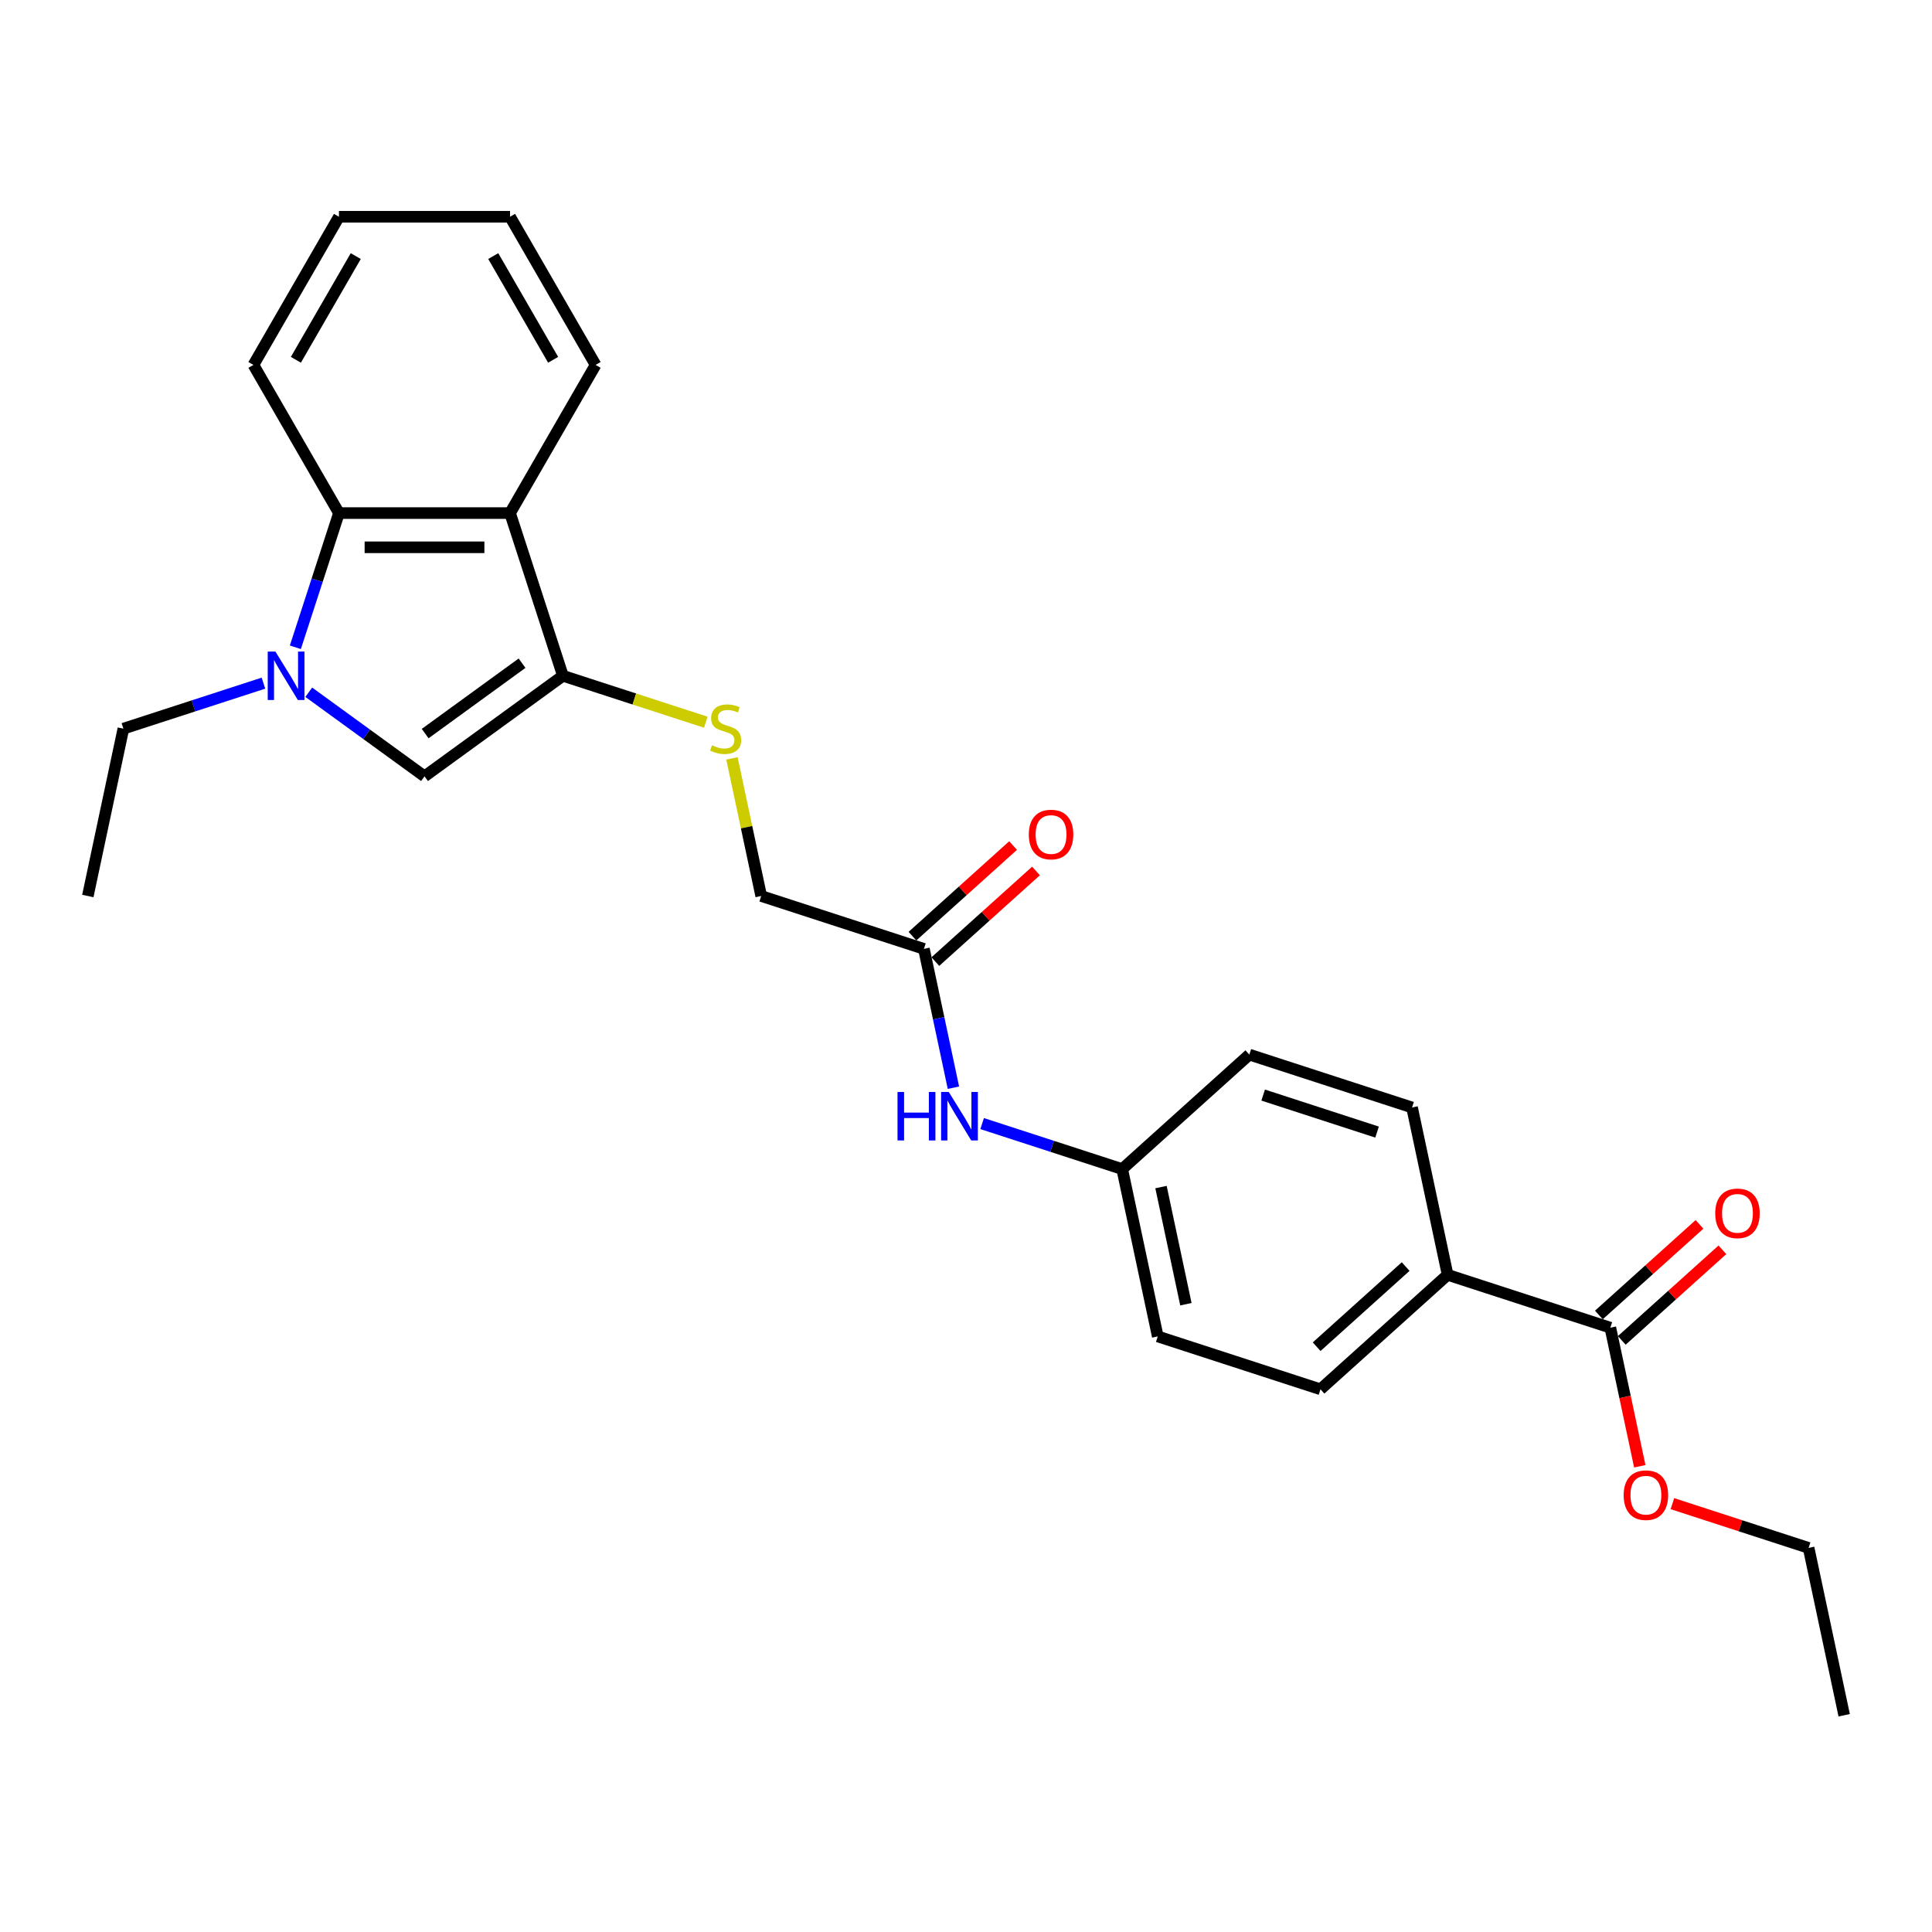 <?xml version='1.0' encoding='iso-8859-1'?>
<svg version='1.1' baseProfile='full'
              xmlns='http://www.w3.org/2000/svg'
                      xmlns:rdkit='http://www.rdkit.org/xml'
                      xmlns:xlink='http://www.w3.org/1999/xlink'
                  xml:space='preserve'
width='1000px' height='1000px' viewBox='0 0 1000 1000'>
<!-- END OF HEADER -->
<rect style='opacity:1.0;fill:#FFFFFF;stroke:none' width='1000' height='1000' x='0' y='0'> </rect>
<path class='bond-1' d='M 159.809,358.305 L 189.768,380.071' style='fill:none;fill-rule:evenodd;stroke:#0000FF;stroke-width:6px;stroke-linecap:butt;stroke-linejoin:miter;stroke-opacity:1' />
<path class='bond-1' d='M 189.768,380.071 L 219.726,401.837' style='fill:none;fill-rule:evenodd;stroke:#000000;stroke-width:6px;stroke-linecap:butt;stroke-linejoin:miter;stroke-opacity:1' />
<path class='bond-3' d='M 152.878,335.034 L 164.164,300.301' style='fill:none;fill-rule:evenodd;stroke:#0000FF;stroke-width:6px;stroke-linecap:butt;stroke-linejoin:miter;stroke-opacity:1' />
<path class='bond-3' d='M 164.164,300.301 L 175.449,265.568' style='fill:none;fill-rule:evenodd;stroke:#000000;stroke-width:6px;stroke-linecap:butt;stroke-linejoin:miter;stroke-opacity:1' />
<path class='bond-15' d='M 136.36,353.597 L 100.113,365.374' style='fill:none;fill-rule:evenodd;stroke:#0000FF;stroke-width:6px;stroke-linecap:butt;stroke-linejoin:miter;stroke-opacity:1' />
<path class='bond-15' d='M 100.113,365.374 L 63.866,377.152' style='fill:none;fill-rule:evenodd;stroke:#000000;stroke-width:6px;stroke-linecap:butt;stroke-linejoin:miter;stroke-opacity:1' />
<path class='bond-0' d='M 291.367,349.787 L 219.726,401.837' style='fill:none;fill-rule:evenodd;stroke:#000000;stroke-width:6px;stroke-linecap:butt;stroke-linejoin:miter;stroke-opacity:1' />
<path class='bond-0' d='M 270.211,343.266 L 220.062,379.702' style='fill:none;fill-rule:evenodd;stroke:#000000;stroke-width:6px;stroke-linecap:butt;stroke-linejoin:miter;stroke-opacity:1' />
<path class='bond-5' d='M 291.367,349.787 L 328.349,361.803' style='fill:none;fill-rule:evenodd;stroke:#000000;stroke-width:6px;stroke-linecap:butt;stroke-linejoin:miter;stroke-opacity:1' />
<path class='bond-5' d='M 328.349,361.803 L 365.332,373.82' style='fill:none;fill-rule:evenodd;stroke:#CCCC00;stroke-width:6px;stroke-linecap:butt;stroke-linejoin:miter;stroke-opacity:1' />
<path class='bond-26' d='M 291.367,349.787 L 264.002,265.568' style='fill:none;fill-rule:evenodd;stroke:#000000;stroke-width:6px;stroke-linecap:butt;stroke-linejoin:miter;stroke-opacity:1' />
<path class='bond-2' d='M 264.002,265.568 L 175.449,265.568' style='fill:none;fill-rule:evenodd;stroke:#000000;stroke-width:6px;stroke-linecap:butt;stroke-linejoin:miter;stroke-opacity:1' />
<path class='bond-2' d='M 250.72,283.279 L 188.732,283.279' style='fill:none;fill-rule:evenodd;stroke:#000000;stroke-width:6px;stroke-linecap:butt;stroke-linejoin:miter;stroke-opacity:1' />
<path class='bond-19' d='M 264.002,265.568 L 308.279,188.879' style='fill:none;fill-rule:evenodd;stroke:#000000;stroke-width:6px;stroke-linecap:butt;stroke-linejoin:miter;stroke-opacity:1' />
<path class='bond-20' d='M 175.449,265.568 L 131.173,188.879' style='fill:none;fill-rule:evenodd;stroke:#000000;stroke-width:6px;stroke-linecap:butt;stroke-linejoin:miter;stroke-opacity:1' />
<path class='bond-4' d='M 833.504,687.21 L 749.285,659.846' style='fill:none;fill-rule:evenodd;stroke:#000000;stroke-width:6px;stroke-linecap:butt;stroke-linejoin:miter;stroke-opacity:1' />
<path class='bond-9' d='M 839.429,693.791 L 865.47,670.343' style='fill:none;fill-rule:evenodd;stroke:#000000;stroke-width:6px;stroke-linecap:butt;stroke-linejoin:miter;stroke-opacity:1' />
<path class='bond-9' d='M 865.47,670.343 L 891.511,646.896' style='fill:none;fill-rule:evenodd;stroke:#FF0000;stroke-width:6px;stroke-linecap:butt;stroke-linejoin:miter;stroke-opacity:1' />
<path class='bond-9' d='M 827.579,680.629 L 853.62,657.182' style='fill:none;fill-rule:evenodd;stroke:#000000;stroke-width:6px;stroke-linecap:butt;stroke-linejoin:miter;stroke-opacity:1' />
<path class='bond-9' d='M 853.62,657.182 L 879.661,633.734' style='fill:none;fill-rule:evenodd;stroke:#FF0000;stroke-width:6px;stroke-linecap:butt;stroke-linejoin:miter;stroke-opacity:1' />
<path class='bond-16' d='M 833.504,687.21 L 841.127,723.072' style='fill:none;fill-rule:evenodd;stroke:#000000;stroke-width:6px;stroke-linecap:butt;stroke-linejoin:miter;stroke-opacity:1' />
<path class='bond-16' d='M 841.127,723.072 L 848.749,758.933' style='fill:none;fill-rule:evenodd;stroke:#FF0000;stroke-width:6px;stroke-linecap:butt;stroke-linejoin:miter;stroke-opacity:1' />
<path class='bond-11' d='M 378.857,392.542 L 386.427,428.156' style='fill:none;fill-rule:evenodd;stroke:#CCCC00;stroke-width:6px;stroke-linecap:butt;stroke-linejoin:miter;stroke-opacity:1' />
<path class='bond-11' d='M 386.427,428.156 L 393.997,463.77' style='fill:none;fill-rule:evenodd;stroke:#000000;stroke-width:6px;stroke-linecap:butt;stroke-linejoin:miter;stroke-opacity:1' />
<path class='bond-6' d='M 478.216,491.134 L 393.997,463.77' style='fill:none;fill-rule:evenodd;stroke:#000000;stroke-width:6px;stroke-linecap:butt;stroke-linejoin:miter;stroke-opacity:1' />
<path class='bond-8' d='M 478.216,491.134 L 485.854,527.067' style='fill:none;fill-rule:evenodd;stroke:#000000;stroke-width:6px;stroke-linecap:butt;stroke-linejoin:miter;stroke-opacity:1' />
<path class='bond-8' d='M 485.854,527.067 L 493.492,562.999' style='fill:none;fill-rule:evenodd;stroke:#0000FF;stroke-width:6px;stroke-linecap:butt;stroke-linejoin:miter;stroke-opacity:1' />
<path class='bond-10' d='M 484.142,497.715 L 510.183,474.267' style='fill:none;fill-rule:evenodd;stroke:#000000;stroke-width:6px;stroke-linecap:butt;stroke-linejoin:miter;stroke-opacity:1' />
<path class='bond-10' d='M 510.183,474.267 L 536.224,450.82' style='fill:none;fill-rule:evenodd;stroke:#FF0000;stroke-width:6px;stroke-linecap:butt;stroke-linejoin:miter;stroke-opacity:1' />
<path class='bond-10' d='M 472.291,484.553 L 498.332,461.106' style='fill:none;fill-rule:evenodd;stroke:#000000;stroke-width:6px;stroke-linecap:butt;stroke-linejoin:miter;stroke-opacity:1' />
<path class='bond-10' d='M 498.332,461.106 L 524.373,437.658' style='fill:none;fill-rule:evenodd;stroke:#FF0000;stroke-width:6px;stroke-linecap:butt;stroke-linejoin:miter;stroke-opacity:1' />
<path class='bond-7' d='M 749.285,659.846 L 683.477,719.099' style='fill:none;fill-rule:evenodd;stroke:#000000;stroke-width:6px;stroke-linecap:butt;stroke-linejoin:miter;stroke-opacity:1' />
<path class='bond-7' d='M 727.563,655.572 L 681.497,697.05' style='fill:none;fill-rule:evenodd;stroke:#000000;stroke-width:6px;stroke-linecap:butt;stroke-linejoin:miter;stroke-opacity:1' />
<path class='bond-28' d='M 749.285,659.846 L 730.874,573.227' style='fill:none;fill-rule:evenodd;stroke:#000000;stroke-width:6px;stroke-linecap:butt;stroke-linejoin:miter;stroke-opacity:1' />
<path class='bond-14' d='M 508.352,581.562 L 544.599,593.339' style='fill:none;fill-rule:evenodd;stroke:#0000FF;stroke-width:6px;stroke-linecap:butt;stroke-linejoin:miter;stroke-opacity:1' />
<path class='bond-14' d='M 544.599,593.339 L 580.847,605.117' style='fill:none;fill-rule:evenodd;stroke:#000000;stroke-width:6px;stroke-linecap:butt;stroke-linejoin:miter;stroke-opacity:1' />
<path class='bond-12' d='M 683.477,719.099 L 599.258,691.735' style='fill:none;fill-rule:evenodd;stroke:#000000;stroke-width:6px;stroke-linecap:butt;stroke-linejoin:miter;stroke-opacity:1' />
<path class='bond-13' d='M 730.874,573.227 L 646.654,545.863' style='fill:none;fill-rule:evenodd;stroke:#000000;stroke-width:6px;stroke-linecap:butt;stroke-linejoin:miter;stroke-opacity:1' />
<path class='bond-13' d='M 712.768,585.967 L 653.814,566.811' style='fill:none;fill-rule:evenodd;stroke:#000000;stroke-width:6px;stroke-linecap:butt;stroke-linejoin:miter;stroke-opacity:1' />
<path class='bond-17' d='M 580.847,605.117 L 646.654,545.863' style='fill:none;fill-rule:evenodd;stroke:#000000;stroke-width:6px;stroke-linecap:butt;stroke-linejoin:miter;stroke-opacity:1' />
<path class='bond-18' d='M 580.847,605.117 L 599.258,691.735' style='fill:none;fill-rule:evenodd;stroke:#000000;stroke-width:6px;stroke-linecap:butt;stroke-linejoin:miter;stroke-opacity:1' />
<path class='bond-18' d='M 600.932,614.427 L 613.82,675.06' style='fill:none;fill-rule:evenodd;stroke:#000000;stroke-width:6px;stroke-linecap:butt;stroke-linejoin:miter;stroke-opacity:1' />
<path class='bond-22' d='M 63.866,377.152 L 45.455,463.77' style='fill:none;fill-rule:evenodd;stroke:#000000;stroke-width:6px;stroke-linecap:butt;stroke-linejoin:miter;stroke-opacity:1' />
<path class='bond-21' d='M 865.641,778.288 L 900.888,789.74' style='fill:none;fill-rule:evenodd;stroke:#FF0000;stroke-width:6px;stroke-linecap:butt;stroke-linejoin:miter;stroke-opacity:1' />
<path class='bond-21' d='M 900.888,789.74 L 936.134,801.192' style='fill:none;fill-rule:evenodd;stroke:#000000;stroke-width:6px;stroke-linecap:butt;stroke-linejoin:miter;stroke-opacity:1' />
<path class='bond-27' d='M 308.279,188.879 L 264.002,112.189' style='fill:none;fill-rule:evenodd;stroke:#000000;stroke-width:6px;stroke-linecap:butt;stroke-linejoin:miter;stroke-opacity:1' />
<path class='bond-27' d='M 286.3,186.231 L 255.306,132.548' style='fill:none;fill-rule:evenodd;stroke:#000000;stroke-width:6px;stroke-linecap:butt;stroke-linejoin:miter;stroke-opacity:1' />
<path class='bond-24' d='M 131.173,188.879 L 175.449,112.189' style='fill:none;fill-rule:evenodd;stroke:#000000;stroke-width:6px;stroke-linecap:butt;stroke-linejoin:miter;stroke-opacity:1' />
<path class='bond-24' d='M 153.152,186.231 L 184.146,132.548' style='fill:none;fill-rule:evenodd;stroke:#000000;stroke-width:6px;stroke-linecap:butt;stroke-linejoin:miter;stroke-opacity:1' />
<path class='bond-25' d='M 936.134,801.192 L 954.545,887.811' style='fill:none;fill-rule:evenodd;stroke:#000000;stroke-width:6px;stroke-linecap:butt;stroke-linejoin:miter;stroke-opacity:1' />
<path class='bond-23' d='M 264.002,112.189 L 175.449,112.189' style='fill:none;fill-rule:evenodd;stroke:#000000;stroke-width:6px;stroke-linecap:butt;stroke-linejoin:miter;stroke-opacity:1' />
<path  class='atom-0' d='M 142.541 337.248
L 150.759 350.531
Q 151.574 351.842, 152.884 354.215
Q 154.195 356.588, 154.266 356.73
L 154.266 337.248
L 157.595 337.248
L 157.595 362.326
L 154.16 362.326
L 145.34 347.804
Q 144.313 346.103, 143.214 344.155
Q 142.152 342.207, 141.833 341.605
L 141.833 362.326
L 138.574 362.326
L 138.574 337.248
L 142.541 337.248
' fill='#0000FF'/>
<path  class='atom-6' d='M 368.502 385.759
Q 368.785 385.865, 369.954 386.361
Q 371.123 386.857, 372.398 387.176
Q 373.709 387.459, 374.984 387.459
Q 377.357 387.459, 378.738 386.326
Q 380.12 385.157, 380.12 383.138
Q 380.12 381.756, 379.412 380.906
Q 378.738 380.056, 377.676 379.596
Q 376.613 379.135, 374.842 378.604
Q 372.611 377.931, 371.265 377.293
Q 369.954 376.656, 368.998 375.31
Q 368.077 373.964, 368.077 371.697
Q 368.077 368.544, 370.202 366.596
Q 372.363 364.648, 376.613 364.648
Q 379.518 364.648, 382.812 366.029
L 381.997 368.757
Q 378.986 367.517, 376.719 367.517
Q 374.275 367.517, 372.929 368.544
Q 371.583 369.536, 371.619 371.272
Q 371.619 372.618, 372.292 373.432
Q 373 374.247, 373.992 374.708
Q 375.019 375.168, 376.719 375.699
Q 378.986 376.408, 380.332 377.116
Q 381.678 377.825, 382.635 379.277
Q 383.627 380.694, 383.627 383.138
Q 383.627 386.609, 381.289 388.486
Q 378.986 390.328, 375.126 390.328
Q 372.894 390.328, 371.194 389.832
Q 369.529 389.372, 367.545 388.557
L 368.502 385.759
' fill='#CCCC00'/>
<path  class='atom-9' d='M 464.554 565.213
L 467.954 565.213
L 467.954 575.875
L 480.777 575.875
L 480.777 565.213
L 484.177 565.213
L 484.177 590.291
L 480.777 590.291
L 480.777 578.709
L 467.954 578.709
L 467.954 590.291
L 464.554 590.291
L 464.554 565.213
' fill='#0000FF'/>
<path  class='atom-9' d='M 491.084 565.213
L 499.302 578.496
Q 500.117 579.807, 501.427 582.18
Q 502.738 584.553, 502.809 584.695
L 502.809 565.213
L 506.138 565.213
L 506.138 590.291
L 502.702 590.291
L 493.882 575.769
Q 492.855 574.068, 491.757 572.12
Q 490.695 570.172, 490.376 569.57
L 490.376 590.291
L 487.117 590.291
L 487.117 565.213
L 491.084 565.213
' fill='#0000FF'/>
<path  class='atom-10' d='M 887.8 628.027
Q 887.8 622.006, 890.775 618.641
Q 893.751 615.275, 899.312 615.275
Q 904.873 615.275, 907.848 618.641
Q 910.824 622.006, 910.824 628.027
Q 910.824 634.12, 907.813 637.591
Q 904.802 641.027, 899.312 641.027
Q 893.786 641.027, 890.775 637.591
Q 887.8 634.155, 887.8 628.027
M 899.312 638.193
Q 903.137 638.193, 905.192 635.643
Q 907.282 633.057, 907.282 628.027
Q 907.282 623.104, 905.192 620.624
Q 903.137 618.109, 899.312 618.109
Q 895.486 618.109, 893.396 620.589
Q 891.342 623.068, 891.342 628.027
Q 891.342 633.092, 893.396 635.643
Q 895.486 638.193, 899.312 638.193
' fill='#FF0000'/>
<path  class='atom-11' d='M 532.512 431.951
Q 532.512 425.93, 535.488 422.565
Q 538.463 419.2, 544.024 419.2
Q 549.585 419.2, 552.561 422.565
Q 555.536 425.93, 555.536 431.951
Q 555.536 438.044, 552.525 441.515
Q 549.514 444.951, 544.024 444.951
Q 538.498 444.951, 535.488 441.515
Q 532.512 438.079, 532.512 431.951
M 544.024 442.117
Q 547.85 442.117, 549.904 439.567
Q 551.994 436.981, 551.994 431.951
Q 551.994 427.028, 549.904 424.548
Q 547.85 422.033, 544.024 422.033
Q 540.199 422.033, 538.109 424.513
Q 536.054 426.992, 536.054 431.951
Q 536.054 437.017, 538.109 439.567
Q 540.199 442.117, 544.024 442.117
' fill='#FF0000'/>
<path  class='atom-17' d='M 840.403 773.899
Q 840.403 767.877, 843.379 764.512
Q 846.354 761.147, 851.915 761.147
Q 857.476 761.147, 860.452 764.512
Q 863.427 767.877, 863.427 773.899
Q 863.427 779.991, 860.416 783.463
Q 857.405 786.898, 851.915 786.898
Q 846.389 786.898, 843.379 783.463
Q 840.403 780.027, 840.403 773.899
M 851.915 784.065
Q 855.741 784.065, 857.795 781.514
Q 859.885 778.929, 859.885 773.899
Q 859.885 768.975, 857.795 766.496
Q 855.741 763.981, 851.915 763.981
Q 848.09 763.981, 846 766.46
Q 843.945 768.94, 843.945 773.899
Q 843.945 778.964, 846 781.514
Q 848.09 784.065, 851.915 784.065
' fill='#FF0000'/>
</svg>
